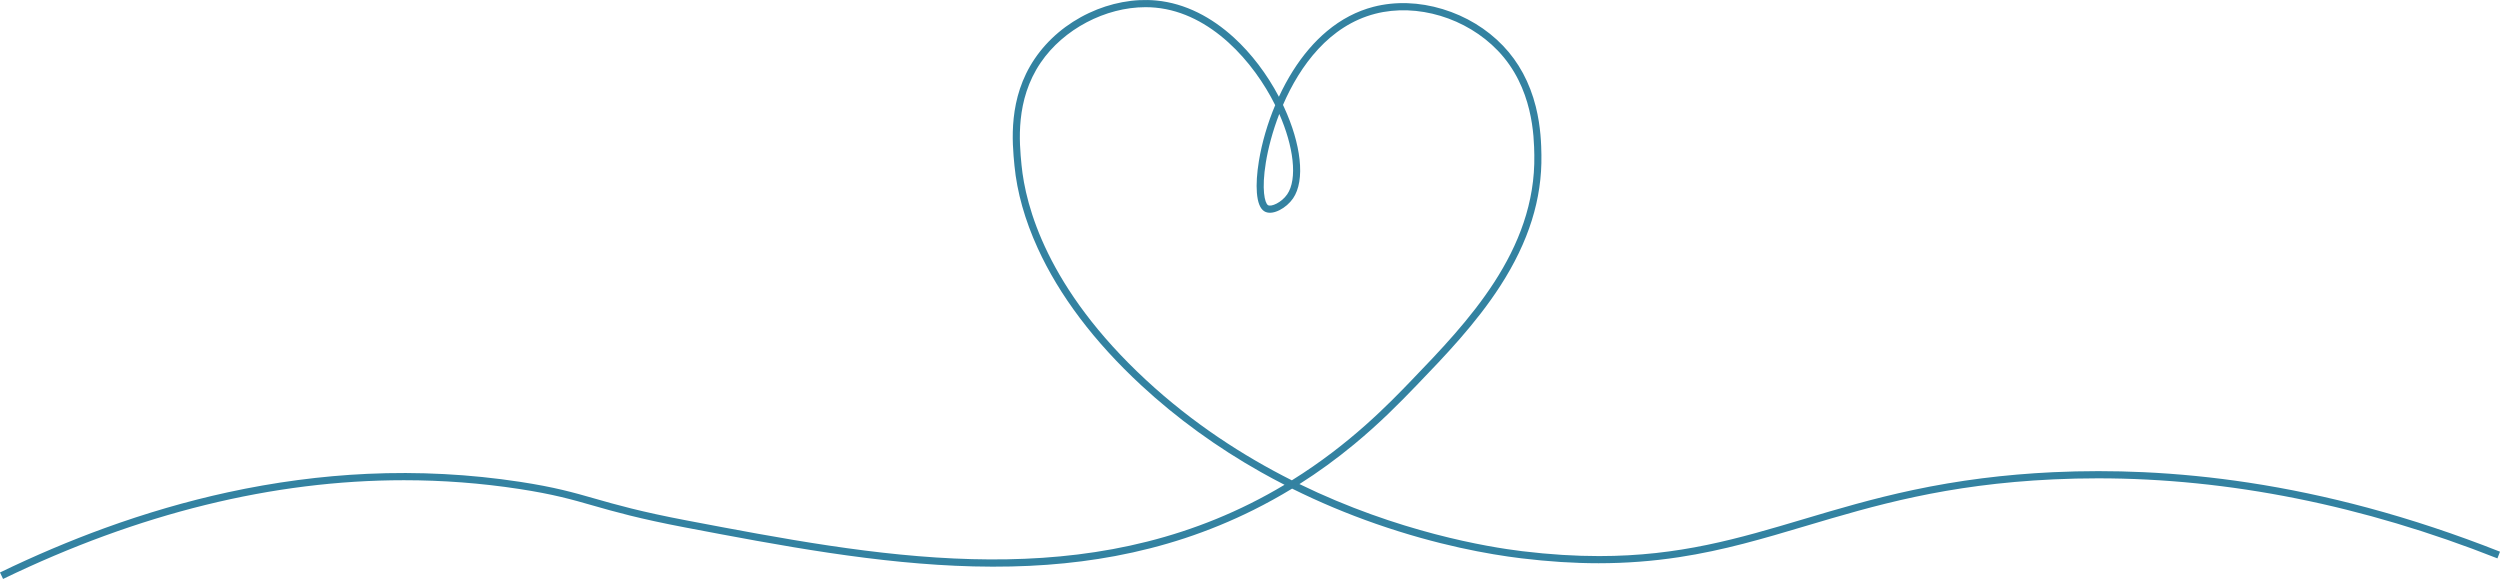 <svg width="285" height="66" viewBox="0 0 285 66" fill="none" xmlns="http://www.w3.org/2000/svg">
<path d="M145.838 12.989C145.062 14.996 144.566 16.936 144.309 18.508C143.8 21.611 144.184 23.146 144.546 23.384C144.896 23.615 146.089 23.103 146.743 22.151C147.325 21.304 147.533 19.956 147.345 18.255C147.167 16.648 146.648 14.835 145.838 12.989ZM130.589 0.819C126.023 0.819 121.239 3.311 118.633 7.148C115.735 11.415 116.202 16.225 116.454 18.809C116.907 23.474 119.354 32.86 130.639 43.313C135.978 48.258 141.731 51.971 147.272 54.757C153.916 50.625 158.342 46.026 160.938 43.329C167.247 36.775 175.099 28.617 174.912 17.678C174.876 15.571 174.78 9.975 170.756 5.777C167.165 2.032 161.55 0.34 156.782 1.567C151.55 2.914 148.196 7.476 146.26 11.96C146.308 12.062 146.356 12.165 146.403 12.268C147.346 14.323 147.949 16.362 148.148 18.164C148.359 20.065 148.102 21.605 147.407 22.618C147.03 23.167 146.464 23.656 145.855 23.961C145.152 24.312 144.531 24.351 144.104 24.07C143.646 23.767 143.37 23.061 143.284 21.971C143.207 20.994 143.286 19.75 143.511 18.374C143.86 16.246 144.506 14.049 145.372 11.988C142.953 7.102 138.072 1.482 131.751 0.874C131.366 0.837 130.979 0.819 130.589 0.819ZM0.349 66L0 65.261C3.975 63.339 7.979 61.642 11.9 60.216C16.589 58.511 21.32 57.134 25.964 56.124C31.281 54.968 36.632 54.259 41.868 54.018C47.715 53.749 53.577 54.056 59.289 54.93C63.253 55.537 65.364 56.141 67.809 56.84C70.247 57.537 73.01 58.328 78.309 59.336C99.779 63.42 121.981 67.644 142.529 57.407C143.905 56.721 145.206 56.004 146.436 55.267C145.526 54.801 144.629 54.32 143.747 53.823C138.743 51.006 134.149 47.673 130.093 43.917C124.734 38.953 120.766 33.695 118.298 28.29C116.835 25.084 115.944 21.921 115.649 18.889C115.388 16.201 114.901 11.198 117.967 6.684C119.466 4.476 121.603 2.677 124.147 1.481C125.369 0.906 126.647 0.491 127.944 0.249C129.261 0.002 130.567 -0.061 131.828 0.06C133.438 0.214 135.037 0.681 136.581 1.446C137.997 2.148 139.37 3.103 140.663 4.283C142.654 6.099 144.445 8.461 145.795 11.031C146.277 9.991 146.815 8.996 147.398 8.074C148.539 6.268 149.843 4.747 151.274 3.552C152.894 2.198 154.681 1.264 156.583 0.774C159.063 0.136 161.787 0.227 164.462 1.038C167.116 1.843 169.493 3.284 171.336 5.207C173.136 7.084 174.397 9.424 175.082 12.161C175.666 14.491 175.702 16.555 175.721 17.663C175.806 22.684 174.275 27.565 171.037 32.586C168.255 36.901 164.675 40.62 161.517 43.9C159.501 45.995 157.286 48.244 154.357 50.663C152.335 52.332 150.274 53.831 148.136 55.184C159.397 60.674 169.637 62.364 173.521 62.835C176.715 63.222 179.617 63.393 182.304 63.393C191.46 63.393 198.143 61.404 205.615 59.181C209.476 58.032 213.468 56.844 218.068 55.865C223.284 54.755 228.521 54.089 234.077 53.829C237.48 53.67 240.935 53.669 244.347 53.827C248.302 54.009 252.331 54.41 256.324 55.017C260.81 55.699 265.38 56.662 269.908 57.879C274.897 59.22 279.975 60.906 285 62.893L284.706 63.655C269.365 57.592 254.064 54.53 239.151 54.53C237.466 54.53 235.789 54.569 234.115 54.647C221.786 55.222 213.681 57.634 205.843 59.966C201.054 61.392 196.529 62.738 191.4 63.519C188.376 63.979 185.364 64.209 182.242 64.209C179.422 64.209 176.514 64.021 173.424 63.647C169.733 63.2 163.866 62.157 156.883 59.726C153.576 58.575 150.367 57.227 147.3 55.703C145.869 56.576 144.401 57.386 142.886 58.141C140.368 59.396 137.735 60.478 135.061 61.359C132.512 62.198 129.841 62.882 127.122 63.391C122.105 64.329 116.827 64.716 110.984 64.571C100.029 64.301 88.912 62.185 78.16 60.14C72.825 59.125 70.043 58.33 67.589 57.628C65.17 56.936 63.081 56.338 59.169 55.739C54.836 55.077 50.457 54.745 46.044 54.745C31.152 54.745 15.837 58.511 0.349 66Z" fill="#3382A1"/>
</svg>
